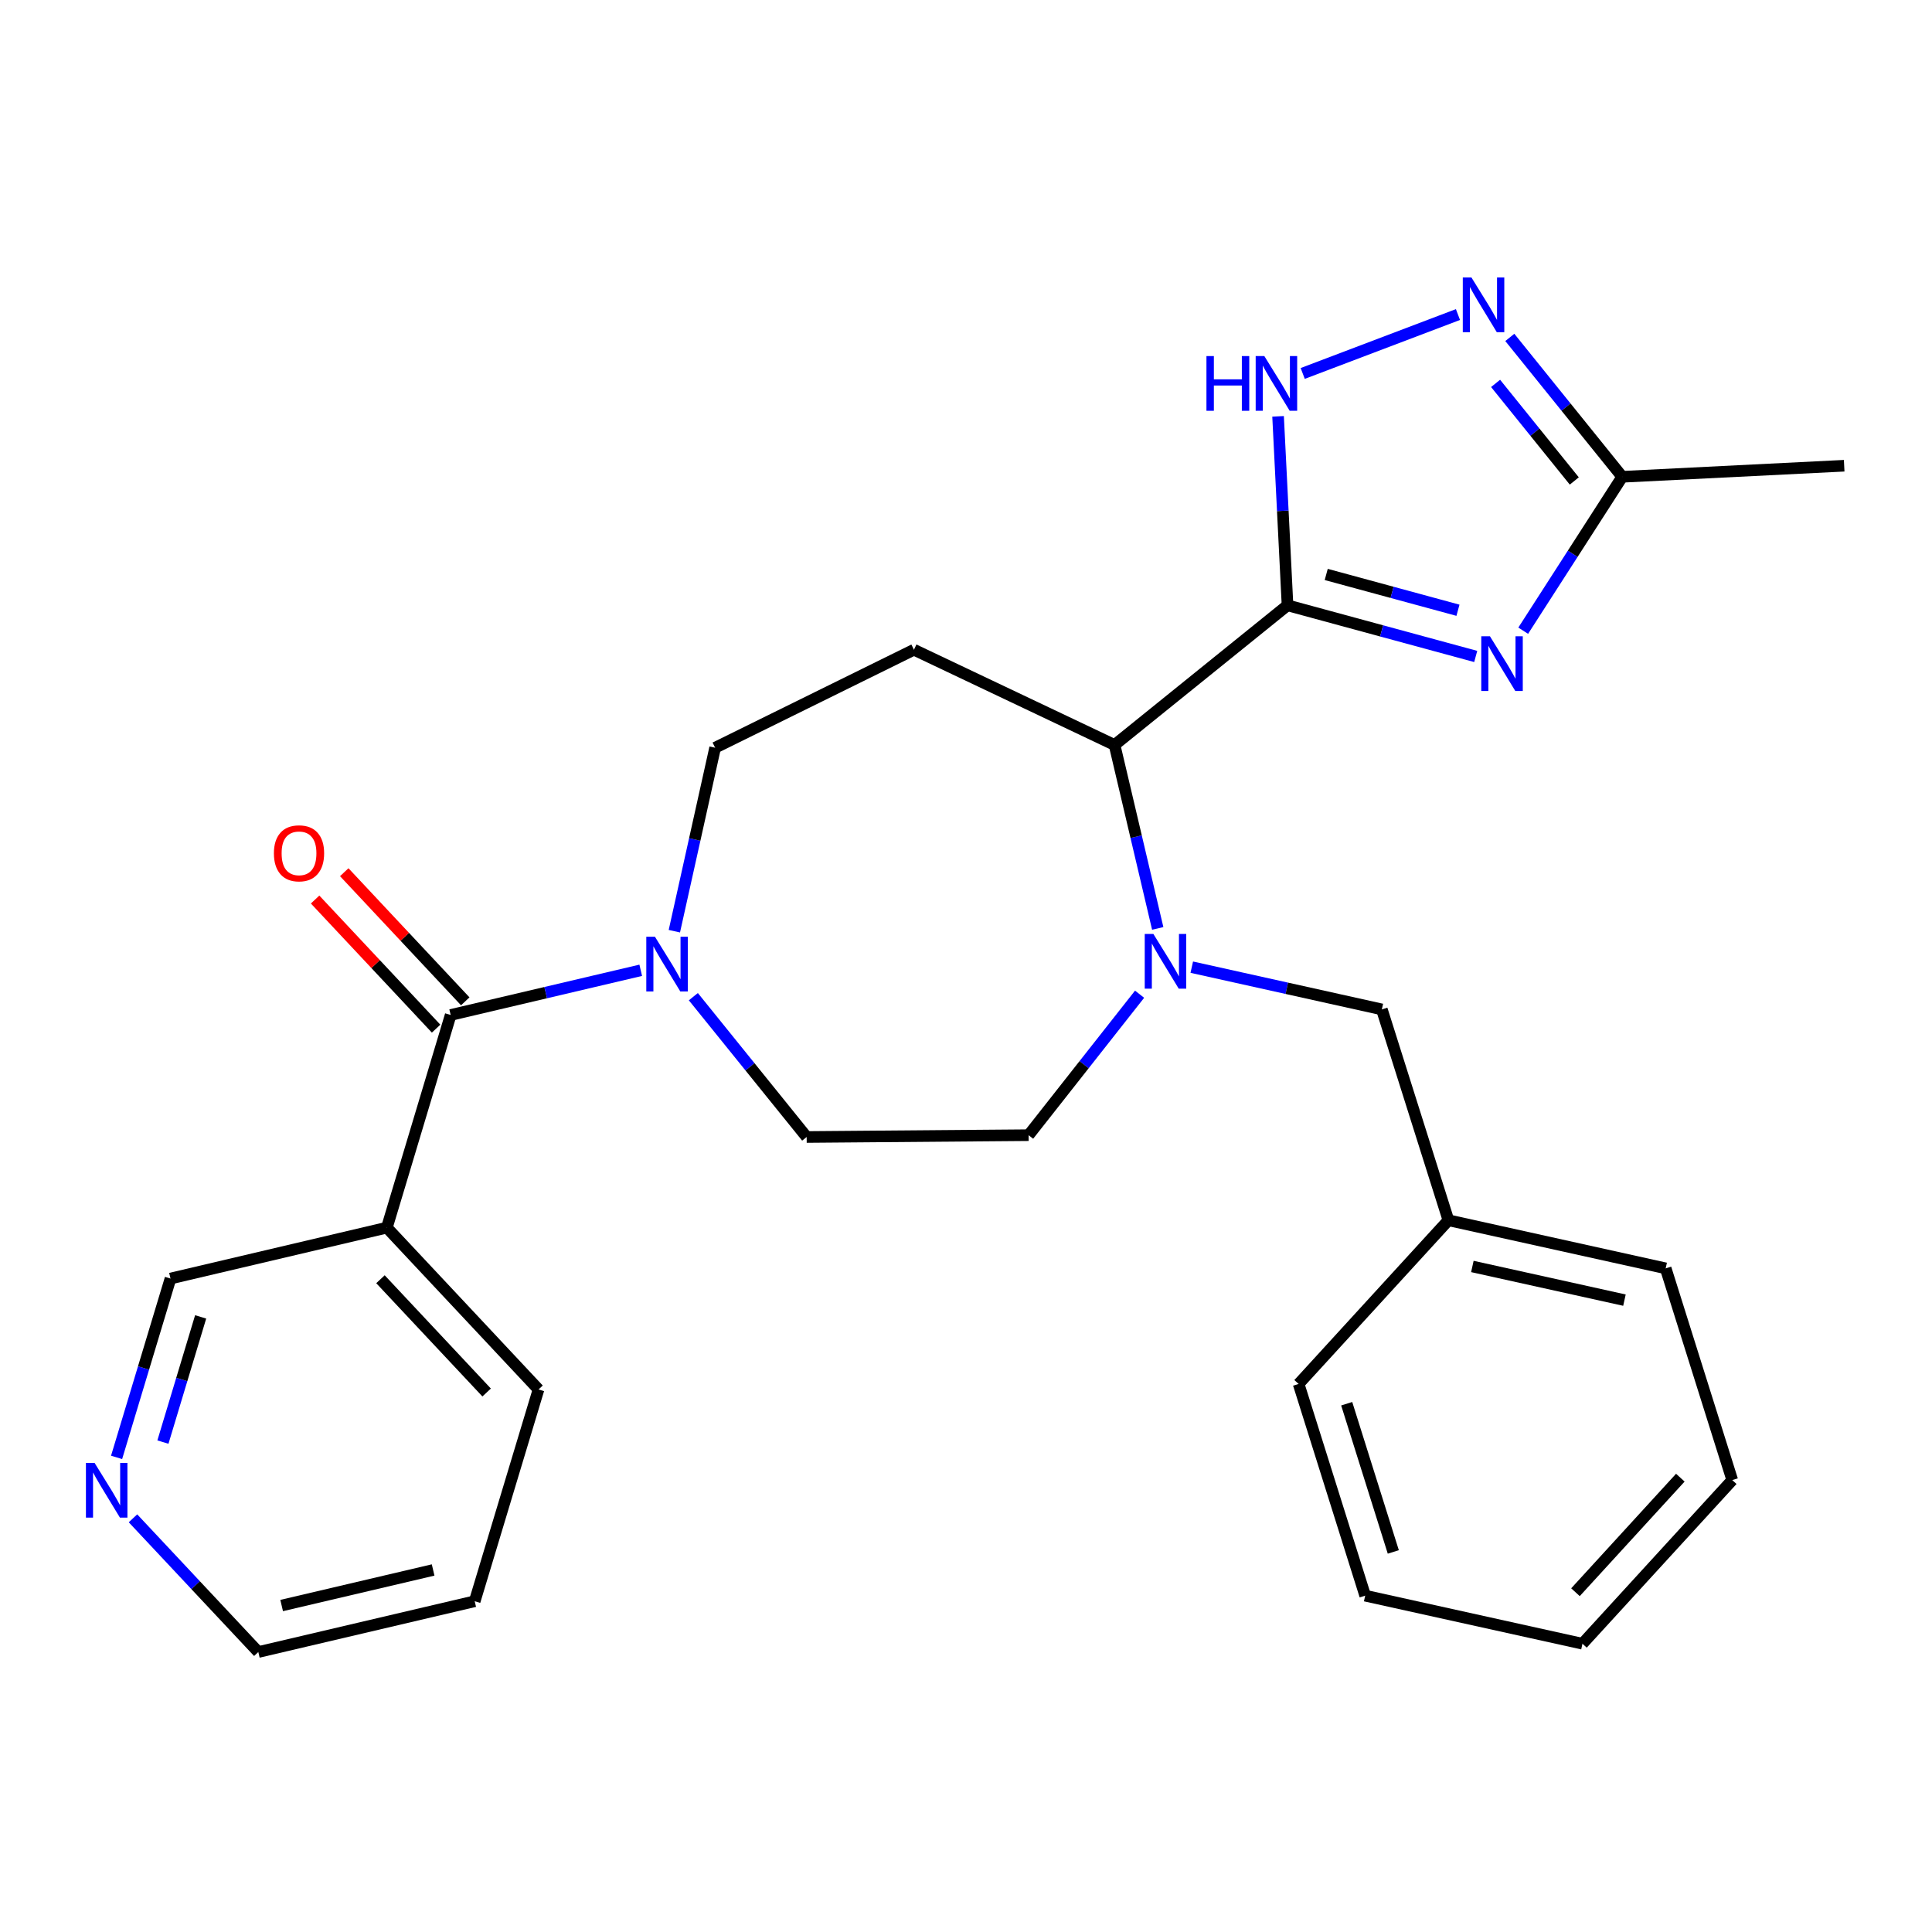 <?xml version='1.0' encoding='iso-8859-1'?>
<svg version='1.1' baseProfile='full'
              xmlns='http://www.w3.org/2000/svg'
                      xmlns:rdkit='http://www.rdkit.org/xml'
                      xmlns:xlink='http://www.w3.org/1999/xlink'
                  xml:space='preserve'
width='1000px' height='1000px' viewBox='0 0 1000 1000'>
<!-- END OF HEADER -->
<rect style='opacity:1.0;fill:#FFFFFF;stroke:none' width='1000' height='1000' x='0' y='0'> </rect>
<path class='bond-0' d='M 666.419,313.314 L 715.124,326.549' style='fill:none;fill-rule:evenodd;stroke:#000000;stroke-width:6px;stroke-linecap:butt;stroke-linejoin:miter;stroke-opacity:1' />
<path class='bond-0' d='M 715.124,326.549 L 763.829,339.785' style='fill:none;fill-rule:evenodd;stroke:#0000FF;stroke-width:6px;stroke-linecap:butt;stroke-linejoin:miter;stroke-opacity:1' />
<path class='bond-0' d='M 686.452,297.335 L 720.545,306.6' style='fill:none;fill-rule:evenodd;stroke:#000000;stroke-width:6px;stroke-linecap:butt;stroke-linejoin:miter;stroke-opacity:1' />
<path class='bond-0' d='M 720.545,306.6 L 754.639,315.865' style='fill:none;fill-rule:evenodd;stroke:#0000FF;stroke-width:6px;stroke-linecap:butt;stroke-linejoin:miter;stroke-opacity:1' />
<path class='bond-2' d='M 666.419,313.314 L 663.974,264.406' style='fill:none;fill-rule:evenodd;stroke:#000000;stroke-width:6px;stroke-linecap:butt;stroke-linejoin:miter;stroke-opacity:1' />
<path class='bond-2' d='M 663.974,264.406 L 661.528,215.498' style='fill:none;fill-rule:evenodd;stroke:#0000FF;stroke-width:6px;stroke-linecap:butt;stroke-linejoin:miter;stroke-opacity:1' />
<path class='bond-5' d='M 666.419,313.314 L 576.893,385.59' style='fill:none;fill-rule:evenodd;stroke:#000000;stroke-width:6px;stroke-linecap:butt;stroke-linejoin:miter;stroke-opacity:1' />
<path class='bond-7' d='M 788.408,326.451 L 814.04,286.621' style='fill:none;fill-rule:evenodd;stroke:#0000FF;stroke-width:6px;stroke-linecap:butt;stroke-linejoin:miter;stroke-opacity:1' />
<path class='bond-7' d='M 814.04,286.621 L 839.672,246.792' style='fill:none;fill-rule:evenodd;stroke:#000000;stroke-width:6px;stroke-linecap:butt;stroke-linejoin:miter;stroke-opacity:1' />
<path class='bond-1' d='M 599.241,480.544 L 588.067,433.067' style='fill:none;fill-rule:evenodd;stroke:#0000FF;stroke-width:6px;stroke-linecap:butt;stroke-linejoin:miter;stroke-opacity:1' />
<path class='bond-1' d='M 588.067,433.067 L 576.893,385.59' style='fill:none;fill-rule:evenodd;stroke:#000000;stroke-width:6px;stroke-linecap:butt;stroke-linejoin:miter;stroke-opacity:1' />
<path class='bond-10' d='M 616.859,500.605 L 666.051,511.537' style='fill:none;fill-rule:evenodd;stroke:#0000FF;stroke-width:6px;stroke-linecap:butt;stroke-linejoin:miter;stroke-opacity:1' />
<path class='bond-10' d='M 666.051,511.537 L 715.242,522.469' style='fill:none;fill-rule:evenodd;stroke:#000000;stroke-width:6px;stroke-linecap:butt;stroke-linejoin:miter;stroke-opacity:1' />
<path class='bond-12' d='M 589.848,514.604 L 561.124,551.085' style='fill:none;fill-rule:evenodd;stroke:#0000FF;stroke-width:6px;stroke-linecap:butt;stroke-linejoin:miter;stroke-opacity:1' />
<path class='bond-12' d='M 561.124,551.085 L 532.4,587.566' style='fill:none;fill-rule:evenodd;stroke:#000000;stroke-width:6px;stroke-linecap:butt;stroke-linejoin:miter;stroke-opacity:1' />
<path class='bond-4' d='M 674.283,193.3 L 754.636,162.808' style='fill:none;fill-rule:evenodd;stroke:#0000FF;stroke-width:6px;stroke-linecap:butt;stroke-linejoin:miter;stroke-opacity:1' />
<path class='bond-3' d='M 233.27,525.352 L 282.458,513.785' style='fill:none;fill-rule:evenodd;stroke:#000000;stroke-width:6px;stroke-linecap:butt;stroke-linejoin:miter;stroke-opacity:1' />
<path class='bond-3' d='M 282.458,513.785 L 331.645,502.218' style='fill:none;fill-rule:evenodd;stroke:#0000FF;stroke-width:6px;stroke-linecap:butt;stroke-linejoin:miter;stroke-opacity:1' />
<path class='bond-8' d='M 233.27,525.352 L 200.239,635.425' style='fill:none;fill-rule:evenodd;stroke:#000000;stroke-width:6px;stroke-linecap:butt;stroke-linejoin:miter;stroke-opacity:1' />
<path class='bond-14' d='M 240.812,518.283 L 209.497,484.869' style='fill:none;fill-rule:evenodd;stroke:#000000;stroke-width:6px;stroke-linecap:butt;stroke-linejoin:miter;stroke-opacity:1' />
<path class='bond-14' d='M 209.497,484.869 L 178.182,451.456' style='fill:none;fill-rule:evenodd;stroke:#FF0000;stroke-width:6px;stroke-linecap:butt;stroke-linejoin:miter;stroke-opacity:1' />
<path class='bond-14' d='M 225.728,532.42 L 194.413,499.006' style='fill:none;fill-rule:evenodd;stroke:#000000;stroke-width:6px;stroke-linecap:butt;stroke-linejoin:miter;stroke-opacity:1' />
<path class='bond-14' d='M 194.413,499.006 L 163.098,465.593' style='fill:none;fill-rule:evenodd;stroke:#FF0000;stroke-width:6px;stroke-linecap:butt;stroke-linejoin:miter;stroke-opacity:1' />
<path class='bond-27' d='M 781.477,174.643 L 810.574,210.717' style='fill:none;fill-rule:evenodd;stroke:#0000FF;stroke-width:6px;stroke-linecap:butt;stroke-linejoin:miter;stroke-opacity:1' />
<path class='bond-27' d='M 810.574,210.717 L 839.672,246.792' style='fill:none;fill-rule:evenodd;stroke:#000000;stroke-width:6px;stroke-linecap:butt;stroke-linejoin:miter;stroke-opacity:1' />
<path class='bond-27' d='M 774.115,198.444 L 794.483,223.696' style='fill:none;fill-rule:evenodd;stroke:#0000FF;stroke-width:6px;stroke-linecap:butt;stroke-linejoin:miter;stroke-opacity:1' />
<path class='bond-27' d='M 794.483,223.696 L 814.851,248.949' style='fill:none;fill-rule:evenodd;stroke:#000000;stroke-width:6px;stroke-linecap:butt;stroke-linejoin:miter;stroke-opacity:1' />
<path class='bond-9' d='M 576.893,385.59 L 473.056,336.296' style='fill:none;fill-rule:evenodd;stroke:#000000;stroke-width:6px;stroke-linecap:butt;stroke-linejoin:miter;stroke-opacity:1' />
<path class='bond-6' d='M 349.046,481.988 L 359.598,434.507' style='fill:none;fill-rule:evenodd;stroke:#0000FF;stroke-width:6px;stroke-linecap:butt;stroke-linejoin:miter;stroke-opacity:1' />
<path class='bond-6' d='M 359.598,434.507 L 370.15,387.025' style='fill:none;fill-rule:evenodd;stroke:#000000;stroke-width:6px;stroke-linecap:butt;stroke-linejoin:miter;stroke-opacity:1' />
<path class='bond-28' d='M 358.877,515.878 L 388.201,552.193' style='fill:none;fill-rule:evenodd;stroke:#0000FF;stroke-width:6px;stroke-linecap:butt;stroke-linejoin:miter;stroke-opacity:1' />
<path class='bond-28' d='M 388.201,552.193 L 417.526,588.508' style='fill:none;fill-rule:evenodd;stroke:#000000;stroke-width:6px;stroke-linecap:butt;stroke-linejoin:miter;stroke-opacity:1' />
<path class='bond-19' d='M 839.672,246.792 L 954.545,241.061' style='fill:none;fill-rule:evenodd;stroke:#000000;stroke-width:6px;stroke-linecap:butt;stroke-linejoin:miter;stroke-opacity:1' />
<path class='bond-16' d='M 200.239,635.425 L 88.248,661.771' style='fill:none;fill-rule:evenodd;stroke:#000000;stroke-width:6px;stroke-linecap:butt;stroke-linejoin:miter;stroke-opacity:1' />
<path class='bond-18' d='M 200.239,635.425 L 278.74,719.185' style='fill:none;fill-rule:evenodd;stroke:#000000;stroke-width:6px;stroke-linecap:butt;stroke-linejoin:miter;stroke-opacity:1' />
<path class='bond-18' d='M 196.93,662.126 L 251.881,720.758' style='fill:none;fill-rule:evenodd;stroke:#000000;stroke-width:6px;stroke-linecap:butt;stroke-linejoin:miter;stroke-opacity:1' />
<path class='bond-11' d='M 473.056,336.296 L 370.15,387.025' style='fill:none;fill-rule:evenodd;stroke:#000000;stroke-width:6px;stroke-linecap:butt;stroke-linejoin:miter;stroke-opacity:1' />
<path class='bond-17' d='M 715.242,522.469 L 749.697,631.6' style='fill:none;fill-rule:evenodd;stroke:#000000;stroke-width:6px;stroke-linecap:butt;stroke-linejoin:miter;stroke-opacity:1' />
<path class='bond-13' d='M 532.4,587.566 L 417.526,588.508' style='fill:none;fill-rule:evenodd;stroke:#000000;stroke-width:6px;stroke-linecap:butt;stroke-linejoin:miter;stroke-opacity:1' />
<path class='bond-15' d='M 60.347,754.341 L 74.298,708.056' style='fill:none;fill-rule:evenodd;stroke:#0000FF;stroke-width:6px;stroke-linecap:butt;stroke-linejoin:miter;stroke-opacity:1' />
<path class='bond-15' d='M 74.298,708.056 L 88.248,661.771' style='fill:none;fill-rule:evenodd;stroke:#000000;stroke-width:6px;stroke-linecap:butt;stroke-linejoin:miter;stroke-opacity:1' />
<path class='bond-15' d='M 84.326,746.421 L 94.091,714.022' style='fill:none;fill-rule:evenodd;stroke:#0000FF;stroke-width:6px;stroke-linecap:butt;stroke-linejoin:miter;stroke-opacity:1' />
<path class='bond-15' d='M 94.091,714.022 L 103.857,681.623' style='fill:none;fill-rule:evenodd;stroke:#000000;stroke-width:6px;stroke-linecap:butt;stroke-linejoin:miter;stroke-opacity:1' />
<path class='bond-30' d='M 68.826,785.879 L 101.266,820.484' style='fill:none;fill-rule:evenodd;stroke:#0000FF;stroke-width:6px;stroke-linecap:butt;stroke-linejoin:miter;stroke-opacity:1' />
<path class='bond-30' d='M 101.266,820.484 L 133.706,855.088' style='fill:none;fill-rule:evenodd;stroke:#000000;stroke-width:6px;stroke-linecap:butt;stroke-linejoin:miter;stroke-opacity:1' />
<path class='bond-21' d='M 749.697,631.6 L 862.148,656.5' style='fill:none;fill-rule:evenodd;stroke:#000000;stroke-width:6px;stroke-linecap:butt;stroke-linejoin:miter;stroke-opacity:1' />
<path class='bond-21' d='M 762.096,655.519 L 840.811,672.949' style='fill:none;fill-rule:evenodd;stroke:#000000;stroke-width:6px;stroke-linecap:butt;stroke-linejoin:miter;stroke-opacity:1' />
<path class='bond-22' d='M 749.697,631.6 L 672.162,716.326' style='fill:none;fill-rule:evenodd;stroke:#000000;stroke-width:6px;stroke-linecap:butt;stroke-linejoin:miter;stroke-opacity:1' />
<path class='bond-23' d='M 278.74,719.185 L 245.709,828.799' style='fill:none;fill-rule:evenodd;stroke:#000000;stroke-width:6px;stroke-linecap:butt;stroke-linejoin:miter;stroke-opacity:1' />
<path class='bond-20' d='M 133.706,855.088 L 245.709,828.799' style='fill:none;fill-rule:evenodd;stroke:#000000;stroke-width:6px;stroke-linecap:butt;stroke-linejoin:miter;stroke-opacity:1' />
<path class='bond-20' d='M 145.783,831.019 L 224.184,812.616' style='fill:none;fill-rule:evenodd;stroke:#000000;stroke-width:6px;stroke-linecap:butt;stroke-linejoin:miter;stroke-opacity:1' />
<path class='bond-24' d='M 862.148,656.5 L 896.615,766.091' style='fill:none;fill-rule:evenodd;stroke:#000000;stroke-width:6px;stroke-linecap:butt;stroke-linejoin:miter;stroke-opacity:1' />
<path class='bond-25' d='M 672.162,716.326 L 706.617,825.916' style='fill:none;fill-rule:evenodd;stroke:#000000;stroke-width:6px;stroke-linecap:butt;stroke-linejoin:miter;stroke-opacity:1' />
<path class='bond-25' d='M 697.051,726.564 L 721.17,803.277' style='fill:none;fill-rule:evenodd;stroke:#000000;stroke-width:6px;stroke-linecap:butt;stroke-linejoin:miter;stroke-opacity:1' />
<path class='bond-26' d='M 896.615,766.091 L 819.079,850.793' style='fill:none;fill-rule:evenodd;stroke:#000000;stroke-width:6px;stroke-linecap:butt;stroke-linejoin:miter;stroke-opacity:1' />
<path class='bond-26' d='M 869.735,764.837 L 815.46,824.129' style='fill:none;fill-rule:evenodd;stroke:#000000;stroke-width:6px;stroke-linecap:butt;stroke-linejoin:miter;stroke-opacity:1' />
<path class='bond-29' d='M 706.617,825.916 L 819.079,850.793' style='fill:none;fill-rule:evenodd;stroke:#000000;stroke-width:6px;stroke-linecap:butt;stroke-linejoin:miter;stroke-opacity:1' />
<path  class='atom-1' d='M 771.185 329.325
L 780.465 344.325
Q 781.385 345.805, 782.865 348.485
Q 784.345 351.165, 784.425 351.325
L 784.425 329.325
L 788.185 329.325
L 788.185 357.645
L 784.305 357.645
L 774.345 341.245
Q 773.185 339.325, 771.945 337.125
Q 770.745 334.925, 770.385 334.245
L 770.385 357.645
L 766.705 357.645
L 766.705 329.325
L 771.185 329.325
' fill='#0000FF'/>
<path  class='atom-2' d='M 596.991 483.421
L 606.271 498.421
Q 607.191 499.901, 608.671 502.581
Q 610.151 505.261, 610.231 505.421
L 610.231 483.421
L 613.991 483.421
L 613.991 511.741
L 610.111 511.741
L 600.151 495.341
Q 598.991 493.421, 597.751 491.221
Q 596.551 489.021, 596.191 488.341
L 596.191 511.741
L 592.511 511.741
L 592.511 483.421
L 596.991 483.421
' fill='#0000FF'/>
<path  class='atom-3' d='M 624.456 184.303
L 628.296 184.303
L 628.296 196.343
L 642.776 196.343
L 642.776 184.303
L 646.616 184.303
L 646.616 212.623
L 642.776 212.623
L 642.776 199.543
L 628.296 199.543
L 628.296 212.623
L 624.456 212.623
L 624.456 184.303
' fill='#0000FF'/>
<path  class='atom-3' d='M 654.416 184.303
L 663.696 199.303
Q 664.616 200.783, 666.096 203.463
Q 667.576 206.143, 667.656 206.303
L 667.656 184.303
L 671.416 184.303
L 671.416 212.623
L 667.536 212.623
L 657.576 196.223
Q 656.416 194.303, 655.176 192.103
Q 653.976 189.903, 653.616 189.223
L 653.616 212.623
L 649.936 212.623
L 649.936 184.303
L 654.416 184.303
' fill='#0000FF'/>
<path  class='atom-5' d='M 761.618 143.623
L 770.898 158.623
Q 771.818 160.103, 773.298 162.783
Q 774.778 165.463, 774.858 165.623
L 774.858 143.623
L 778.618 143.623
L 778.618 171.943
L 774.738 171.943
L 764.778 155.543
Q 763.618 153.623, 762.378 151.423
Q 761.178 149.223, 760.818 148.543
L 760.818 171.943
L 757.138 171.943
L 757.138 143.623
L 761.618 143.623
' fill='#0000FF'/>
<path  class='atom-7' d='M 339.001 484.856
L 348.281 499.856
Q 349.201 501.336, 350.681 504.016
Q 352.161 506.696, 352.241 506.856
L 352.241 484.856
L 356.001 484.856
L 356.001 513.176
L 352.121 513.176
L 342.161 496.776
Q 341.001 494.856, 339.761 492.656
Q 338.561 490.456, 338.201 489.776
L 338.201 513.176
L 334.521 513.176
L 334.521 484.856
L 339.001 484.856
' fill='#0000FF'/>
<path  class='atom-15' d='M 141.77 441.671
Q 141.77 434.871, 145.13 431.071
Q 148.49 427.271, 154.77 427.271
Q 161.05 427.271, 164.41 431.071
Q 167.77 434.871, 167.77 441.671
Q 167.77 448.551, 164.37 452.471
Q 160.97 456.351, 154.77 456.351
Q 148.53 456.351, 145.13 452.471
Q 141.77 448.591, 141.77 441.671
M 154.77 453.151
Q 159.09 453.151, 161.41 450.271
Q 163.77 447.351, 163.77 441.671
Q 163.77 436.111, 161.41 433.311
Q 159.09 430.471, 154.77 430.471
Q 150.45 430.471, 148.09 433.271
Q 145.77 436.071, 145.77 441.671
Q 145.77 447.391, 148.09 450.271
Q 150.45 453.151, 154.77 453.151
' fill='#FF0000'/>
<path  class='atom-16' d='M 48.957 757.202
L 58.237 772.202
Q 59.157 773.682, 60.637 776.362
Q 62.117 779.042, 62.197 779.202
L 62.197 757.202
L 65.957 757.202
L 65.957 785.522
L 62.077 785.522
L 52.117 769.122
Q 50.957 767.202, 49.717 765.002
Q 48.517 762.802, 48.157 762.122
L 48.157 785.522
L 44.477 785.522
L 44.477 757.202
L 48.957 757.202
' fill='#0000FF'/>
</svg>
